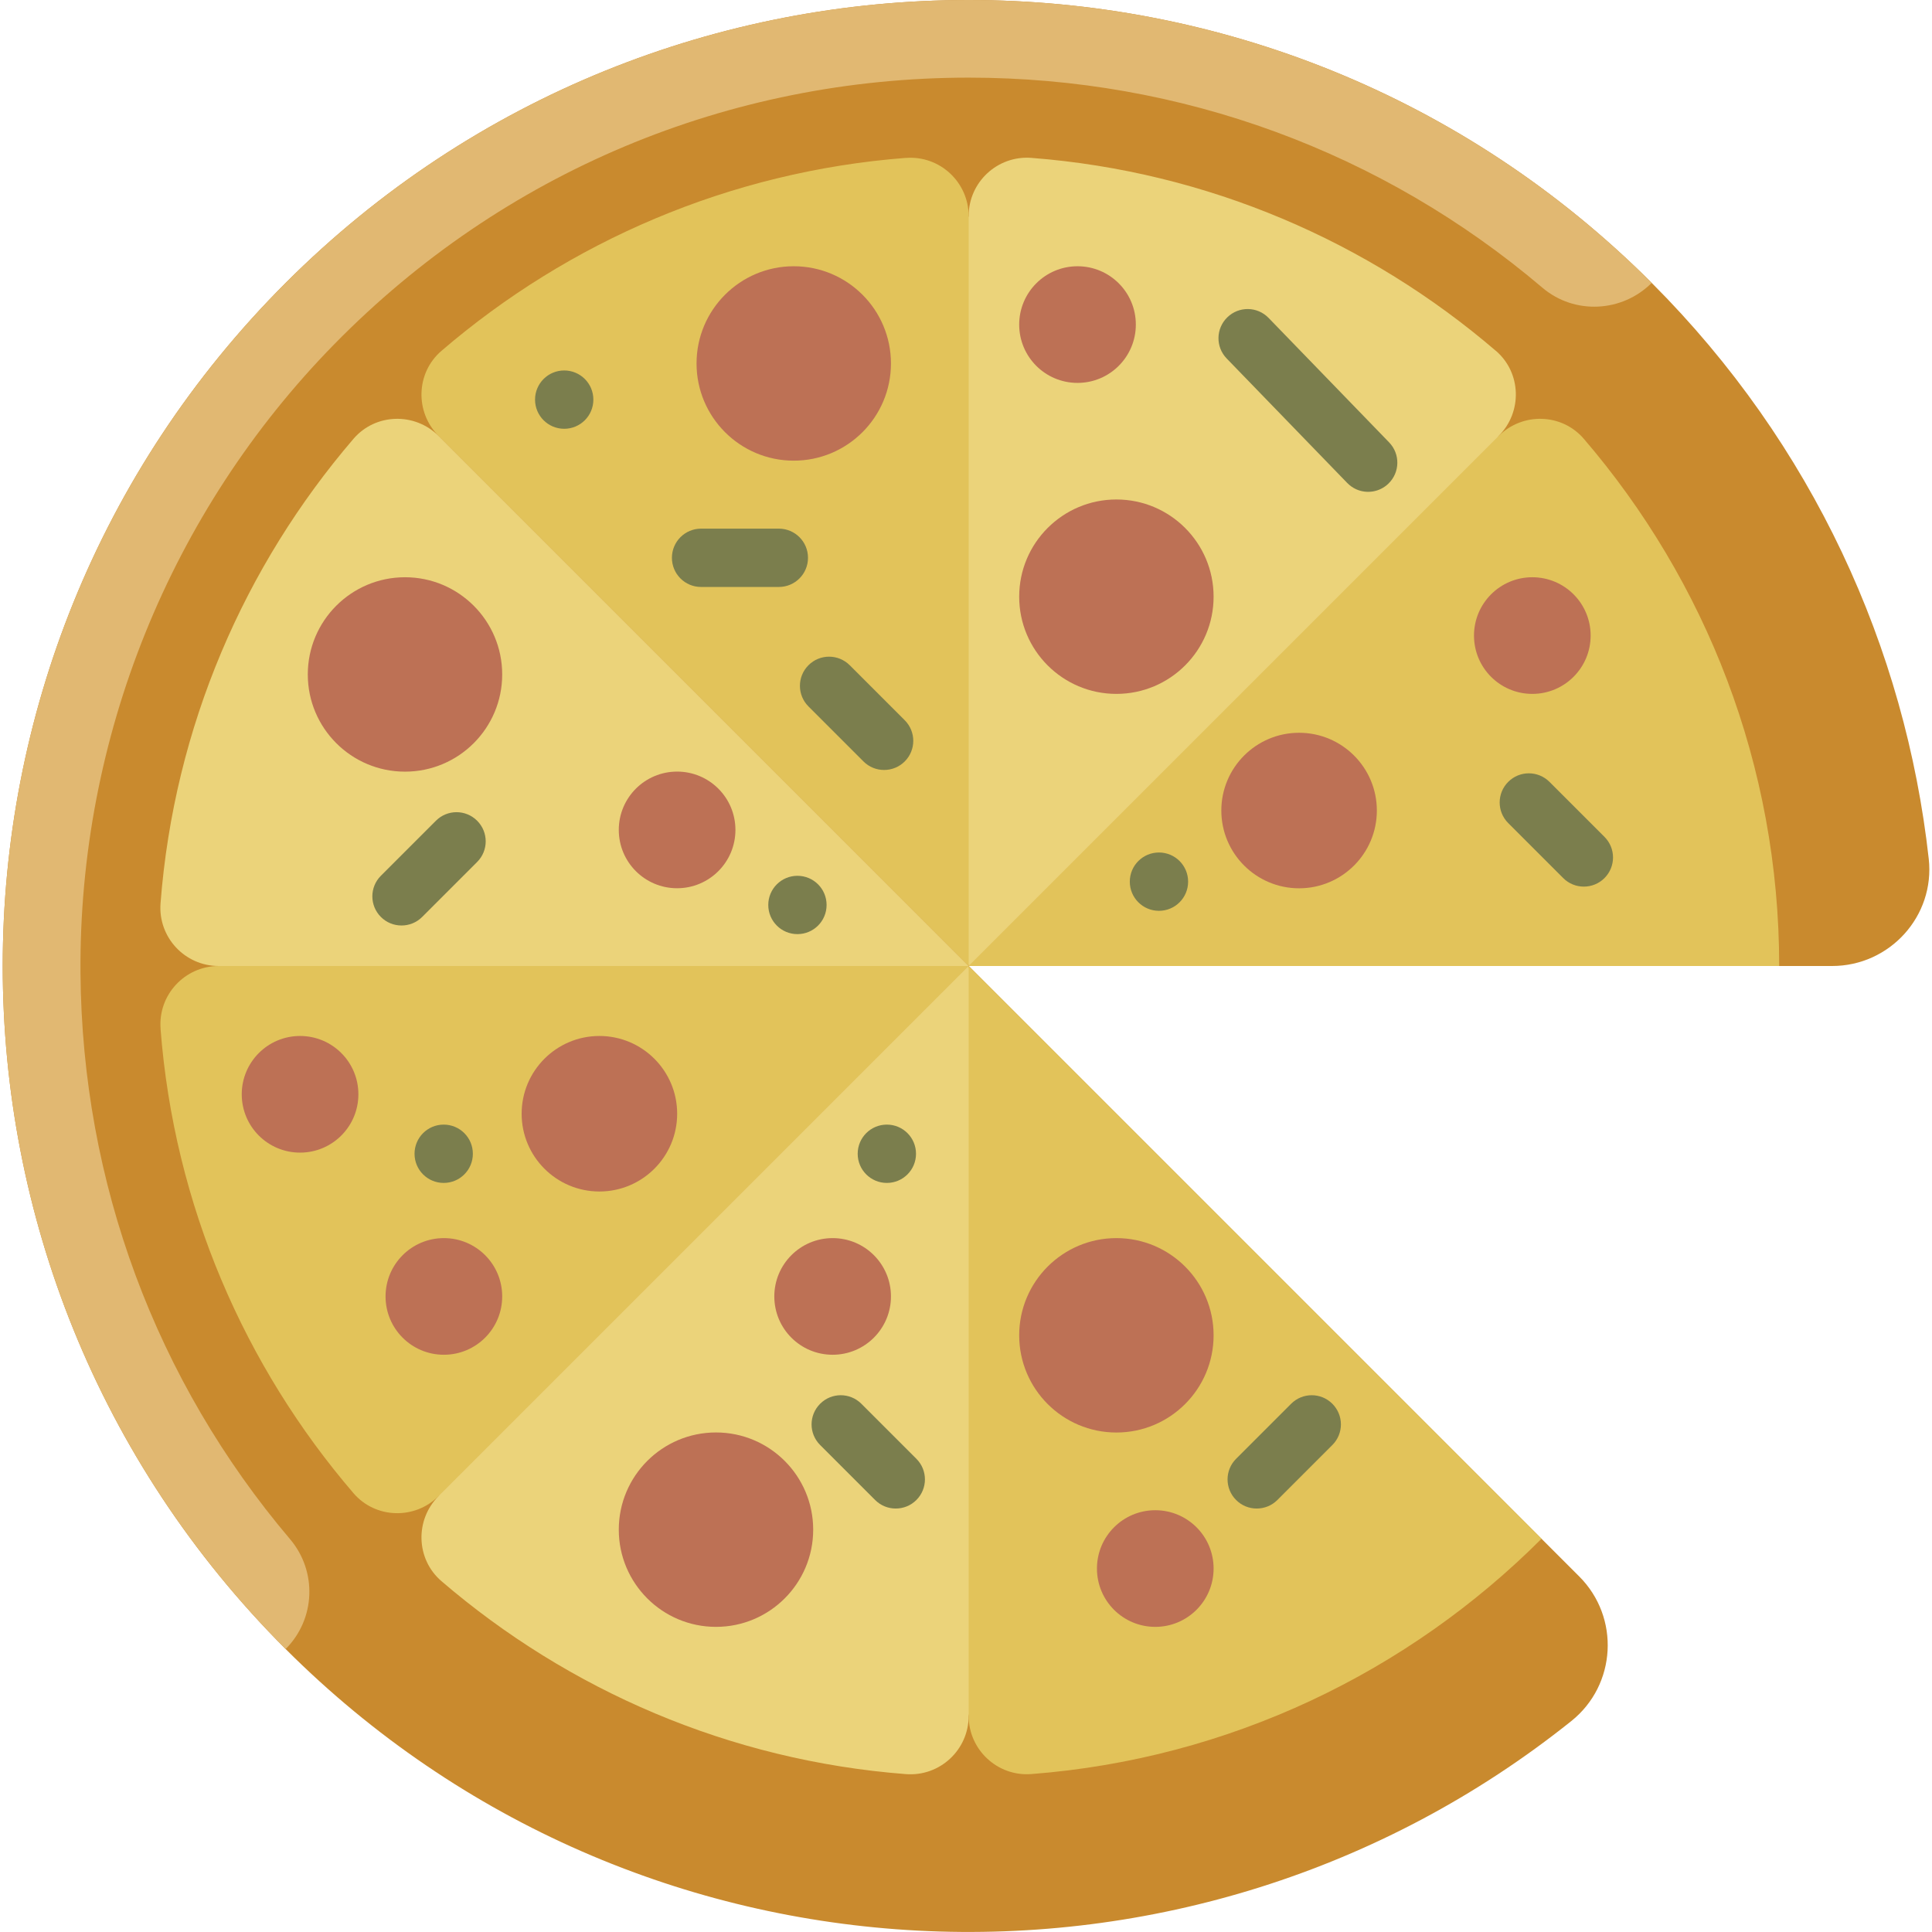 <!-- Generated by IcoMoon.io -->
<svg version="1.1" xmlns="http://www.w3.org/2000/svg" width="32" height="32" viewBox="0 0 32 32">
<title>pizza</title>
<path fill="#c98a2e" d="M16.044 16h14.301c0.955 0 1.707-0.827 1.601-1.776-0.387-3.484-1.916-6.866-4.588-9.538-6.248-6.248-16.379-6.248-22.627 0s-6.248 16.379 0 22.627c5.822 5.822 15.013 6.219 21.295 1.193 0.749-0.599 0.809-1.717 0.131-2.395l-10.112-10.112z"></path>
<path fill="#e1b872" d="M27.358 4.686c-6.248-6.248-16.379-6.248-22.627 0s-6.248 16.379 0 22.627v0 0c0.495-0.495 0.526-1.286 0.073-1.82-2.222-2.622-3.444-5.905-3.471-9.377-0.030-3.885 1.485-7.643 4.206-10.417 2.79-2.845 6.527-4.413 10.506-4.413 3.519 0 6.85 1.227 9.503 3.48 0.53 0.45 1.319 0.41 1.81-0.081v0 0z"></path>
<path fill="#e2c35a" d="M16.044 16h13.425c0-3.331-1.22-6.383-3.236-8.732-0.364-0.424-1.015-0.442-1.41-0.047l-4.841 2.265-3.938 6.514z"></path>
<path fill="#ebd37a" d="M24.776 5.811c-2.103-1.804-4.768-2.971-7.693-3.196-0.561-0.043-1.039 0.401-1.039 0.963l-1.288 5.178 1.288 7.243 8.779-8.779c0.395-0.395 0.377-1.046-0.047-1.41z"></path>
<path fill="#e2c35a" d="M15.005 2.615c-2.925 0.225-5.59 1.391-7.693 3.196-0.424 0.364-0.442 1.015-0.047 1.41l8.779 8.779v-12.421c0-0.562-0.479-1.007-1.039-0.963z"></path>
<path fill="#ebd37a" d="M16.044 16l-8.779-8.779c-0.395-0.395-1.046-0.377-1.41 0.047-1.804 2.103-2.971 4.768-3.196 7.693-0.043 0.561 0.401 1.039 0.963 1.039l4.695 1.288 7.726-1.288z"></path>
<path fill="#e2c35a" d="M2.659 17.039c0.225 2.925 1.391 5.59 3.196 7.693 0.364 0.424 1.015 0.442 1.41 0.047l5.135-2.56 3.644-6.219h-12.421c-0.562 0-1.007 0.479-0.963 1.039z"></path>
<path fill="#ebd37a" d="M16.044 16l-8.779 8.779c-0.395 0.395-0.377 1.046 0.047 1.41 2.103 1.805 4.768 2.971 7.693 3.196 0.561 0.043 1.039-0.401 1.039-0.963l1.288-5.727-1.288-6.694z"></path>
<path fill="#e2c35a" d="M16.044 16v12.421c0 0.562 0.479 1.007 1.039 0.963 3.288-0.253 6.248-1.695 8.449-3.897l-9.488-9.488z"></path>
<path fill="#bd7155" d="M14.757 6.020c0 0.889-0.721 1.61-1.61 1.61s-1.61-0.721-1.61-1.61c0-0.889 0.721-1.61 1.61-1.61s1.61 0.721 1.61 1.61z"></path>
<path fill="#bd7155" d="M20.101 9.883c0 0.889-0.721 1.61-1.61 1.61s-1.61-0.721-1.61-1.61c0-0.889 0.721-1.61 1.61-1.61s1.61 0.721 1.61 1.61z"></path>
<path fill="#bd7155" d="M20.101 22.117c0 0.889-0.721 1.61-1.61 1.61s-1.61-0.721-1.61-1.61c0-0.889 0.721-1.61 1.61-1.61s1.61 0.721 1.61 1.61z"></path>
<path fill="#bd7155" d="M8.318 11.171c0 0.889-0.721 1.61-1.61 1.61s-1.61-0.721-1.61-1.61c0-0.889 0.721-1.61 1.61-1.61s1.61 0.721 1.61 1.61z"></path>
<path fill="#bd7155" d="M13.469 25.336c0 0.889-0.721 1.61-1.61 1.61s-1.61-0.721-1.61-1.61c0-0.889 0.721-1.61 1.61-1.61s1.61 0.721 1.61 1.61z"></path>
<path fill="#bd7155" d="M12.181 13.746c0 0.533-0.432 0.966-0.966 0.966s-0.966-0.432-0.966-0.966c0-0.533 0.432-0.966 0.966-0.966s0.966 0.432 0.966 0.966z"></path>
<path fill="#bd7155" d="M26.346 10.527c0 0.533-0.432 0.966-0.966 0.966s-0.966-0.432-0.966-0.966c0-0.533 0.432-0.966 0.966-0.966s0.966 0.432 0.966 0.966z"></path>
<path fill="#bd7155" d="M18.813 5.376c0 0.533-0.432 0.966-0.966 0.966s-0.966-0.432-0.966-0.966c0-0.533 0.432-0.966 0.966-0.966s0.966 0.432 0.966 0.966z"></path>
<path fill="#bd7155" d="M5.936 18.125c0 0.533-0.432 0.966-0.966 0.966s-0.966-0.432-0.966-0.966c0-0.533 0.432-0.966 0.966-0.966s0.966 0.432 0.966 0.966z"></path>
<path fill="#bd7155" d="M14.757 21.473c0 0.533-0.432 0.966-0.966 0.966s-0.966-0.432-0.966-0.966c0-0.533 0.432-0.966 0.966-0.966s0.966 0.432 0.966 0.966z"></path>
<path fill="#bd7155" d="M20.101 25.98c0 0.533-0.432 0.966-0.966 0.966s-0.966-0.432-0.966-0.966c0-0.533 0.432-0.966 0.966-0.966s0.966 0.432 0.966 0.966z"></path>
<path fill="#bd7155" d="M8.318 21.473c0 0.533-0.432 0.966-0.966 0.966s-0.966-0.432-0.966-0.966c0-0.533 0.432-0.966 0.966-0.966s0.966 0.432 0.966 0.966z"></path>
<path fill="#bd7155" d="M11.216 18.447c0 0.711-0.577 1.288-1.288 1.288s-1.288-0.577-1.288-1.288c0-0.711 0.577-1.288 1.288-1.288s1.288 0.577 1.288 1.288z"></path>
<path fill="#bd7155" d="M22.805 13.425c0 0.711-0.577 1.288-1.288 1.288s-1.288-0.577-1.288-1.288c0-0.711 0.577-1.288 1.288-1.288s1.288 0.577 1.288 1.288z"></path>
<path fill="#7b7e4d" d="M13.691 14.989c0 0.267-0.216 0.483-0.483 0.483s-0.483-0.216-0.483-0.483c0-0.267 0.216-0.483 0.483-0.483s0.483 0.216 0.483 0.483z"></path>
<path fill="#7b7e4d" d="M9.828 6.619c0 0.267-0.216 0.483-0.483 0.483s-0.483-0.216-0.483-0.483c0-0.267 0.216-0.483 0.483-0.483s0.483 0.216 0.483 0.483z"></path>
<path fill="#7b7e4d" d="M7.832 19.11c0 0.267-0.216 0.483-0.483 0.483s-0.483-0.216-0.483-0.483c0-0.267 0.216-0.483 0.483-0.483s0.483 0.216 0.483 0.483z"></path>
<path fill="#7b7e4d" d="M15.172 19.11c0 0.267-0.216 0.483-0.483 0.483s-0.483-0.216-0.483-0.483c0-0.267 0.216-0.483 0.483-0.483s0.483 0.216 0.483 0.483z"></path>
<path fill="#7b7e4d" d="M19.679 14.603c0 0.267-0.216 0.483-0.483 0.483s-0.483-0.216-0.483-0.483c0-0.267 0.216-0.483 0.483-0.483s0.483 0.216 0.483 0.483z"></path>
<path fill="#7b7e4d" d="M22.461 8.103c-0.053-0.024-0.103-0.059-0.147-0.104l-1.996-2.061c-0.186-0.192-0.181-0.497 0.011-0.683s0.497-0.181 0.683 0.011l1.996 2.061c0.186 0.192 0.181 0.497-0.011 0.683-0.147 0.142-0.361 0.173-0.536 0.093z"></path>
<path fill="#7b7e4d" d="M12.9 9.722h-1.288c-0.267 0-0.483-0.216-0.483-0.483s0.216-0.483 0.483-0.483h1.288c0.267 0 0.483 0.216 0.483 0.483s-0.216 0.483-0.483 0.483z"></path>
<path fill="#7b7e4d" d="M6.65 15.329c-0.124 0-0.247-0.047-0.341-0.141-0.189-0.189-0.189-0.494 0-0.683l0.911-0.911c0.189-0.189 0.494-0.189 0.683-0s0.189 0.494 0 0.683l-0.911 0.911c-0.094 0.094-0.218 0.141-0.341 0.141z"></path>
<path fill="#7b7e4d" d="M20.815 24.986c-0.124 0-0.247-0.047-0.341-0.141-0.189-0.189-0.189-0.494 0-0.683l0.911-0.911c0.189-0.189 0.494-0.189 0.683-0s0.189 0.494 0 0.683l-0.911 0.911c-0.094 0.094-0.218 0.141-0.341 0.141z"></path>
<path fill="#7b7e4d" d="M26.233 14.685c-0.124 0-0.247-0.047-0.341-0.141l-0.911-0.911c-0.189-0.189-0.189-0.494 0-0.683s0.494-0.188 0.683 0l0.911 0.911c0.189 0.189 0.189 0.494 0 0.683-0.094 0.094-0.218 0.141-0.341 0.141z"></path>
<path fill="#7b7e4d" d="M14.836 24.986c-0.124 0-0.247-0.047-0.341-0.141l-0.911-0.911c-0.189-0.189-0.189-0.494 0-0.683s0.494-0.189 0.683 0l0.911 0.911c0.189 0.189 0.189 0.494 0 0.683-0.094 0.094-0.218 0.141-0.341 0.141z"></path>
<path fill="#7b7e4d" d="M14.643 12.753c-0.124 0-0.247-0.047-0.341-0.141l-0.911-0.911c-0.189-0.189-0.189-0.494 0-0.683s0.494-0.188 0.683 0l0.911 0.911c0.189 0.189 0.189 0.494 0 0.683-0.094 0.094-0.218 0.141-0.341 0.141z"></path>
</svg>
